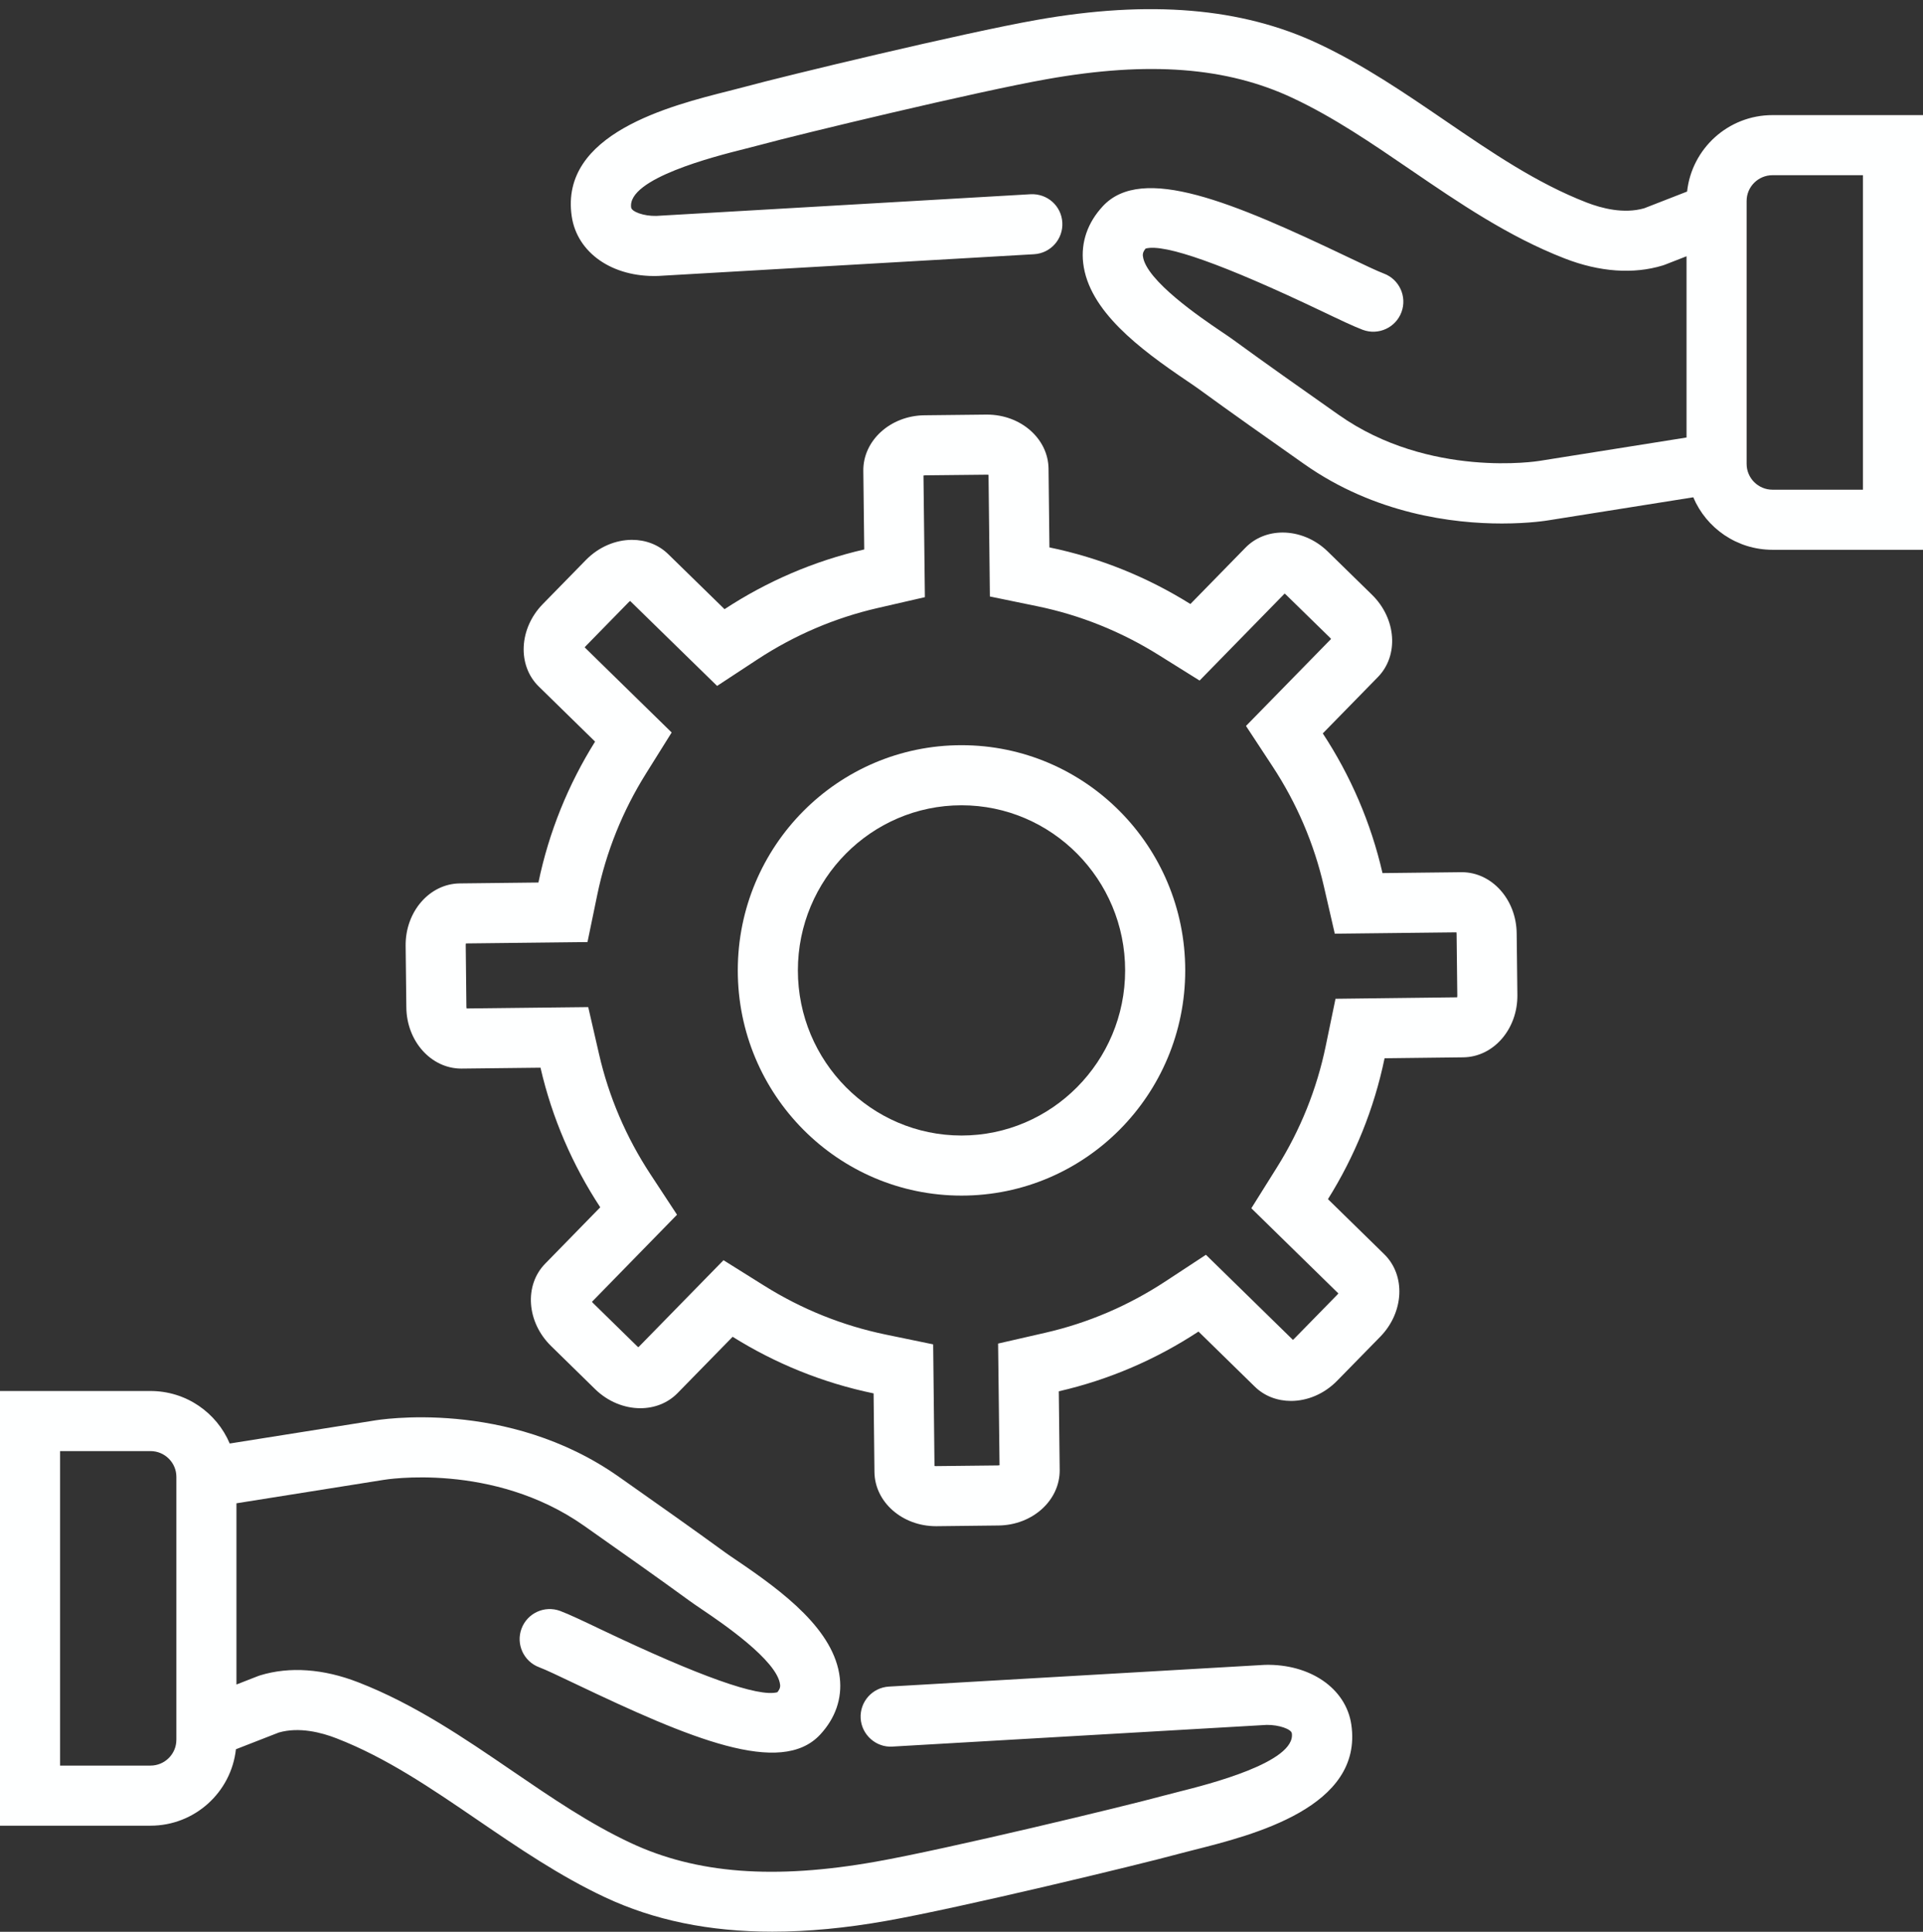 <?xml version="1.0" encoding="UTF-8" standalone="no"?><svg xmlns="http://www.w3.org/2000/svg" xmlns:xlink="http://www.w3.org/1999/xlink" fill="#feffff" height="128.6" preserveAspectRatio="xMidYMid meet" version="1" viewBox="0.0 -0.6 128.0 128.6" width="128" zoomAndPan="magnify"><rect x="0.0" y="-0.6" width="128.0" height="128.6" fill="#333333" stroke="none"/><g id="change1_1"><path d="M84.198,110.23c-0.156,0.005-13.697,0.79-25.029,1.447 c-1.103,0.065-1.944,1.011-1.881,2.113c0.064,1.103,1.033,1.954,2.113,1.881 c8.453-0.491,24.545-1.425,24.91-1.443c0.82-0.013,1.637,0.286,1.676,0.555 c0.283,1.93-5.59,3.409-7.52,3.894c-0.406,0.103-0.773,0.195-1.086,0.28 c-2.477,0.677-14.414,3.552-19.08,4.375c-6.771,1.202-11.966,0.803-16.344-1.257 c-2.724-1.278-5.228-2.988-7.879-4.798c-3.192-2.181-6.494-4.434-10.232-5.885 c-2.314-0.902-4.572-1.062-6.526-0.464c-0.048,0.015-0.095,0.031-0.142,0.049 l-1.439,0.562V99.475l9.781-1.556c0.072-0.013,7.287-1.226,13.368,3.061 l0.438,0.309c2.174,1.529,4.42,3.112,6.6,4.7 c0.211,0.153,0.497,0.348,0.836,0.577c1.23,0.832,4.978,3.366,5.163,4.983 c0.011,0.094,0.028,0.244-0.18,0.503C50.499,112.399,46.558,111,40.018,107.883 c-1.247-0.595-2.148-1.023-2.732-1.241c-1.036-0.384-2.187,0.143-2.572,1.178 c-0.385,1.035,0.143,2.187,1.178,2.572c0.418,0.154,1.338,0.594,2.404,1.102 c7.634,3.641,13.682,6.198,16.297,3.379c1.014-1.093,1.465-2.399,1.307-3.779 c-0.364-3.178-3.75-5.714-6.896-7.841c-0.294-0.199-0.543-0.366-0.724-0.498 c-2.203-1.605-4.464-3.197-6.65-4.737l-0.438-0.308 c-7.426-5.234-16.008-3.792-16.334-3.735l-9.567,1.521 C14.423,93.441,12.388,92,10.017,92H0v28.937h10.017c2.948,0,5.373-2.227,5.687-5.088 l2.853-1.113c1.352-0.39,2.832-0.008,3.842,0.386 c3.313,1.285,6.282,3.313,9.426,5.46c2.666,1.819,5.42,3.701,8.434,5.115 c3.261,1.533,6.947,2.296,11.152,2.296c2.361,0,4.886-0.24,7.59-0.72 c4.861-0.858,16.84-3.746,19.436-4.455c0.289-0.079,0.631-0.165,1.012-0.261 c3.951-0.995,11.307-2.848,10.498-8.354 C89.589,111.783,87.188,110.158,84.198,110.23z M11.739,115.221 c0,0.946-0.773,1.716-1.723,1.716H4V96h6.017c0.949,0,1.723,0.771,1.723,1.717 V115.221z" fill="inherit"/></g><g id="change1_2"><path d="M112.297,12.152l-2.853,1.112c-1.355,0.391-2.832,0.007-3.842-0.386 c-3.312-1.285-6.283-3.313-9.428-5.461C93.511,5.599,90.757,3.718,87.743,2.304 C82.653-0.089,76.522-0.605,69.003,0.728C64.14,1.586,52.161,4.474,49.566,5.183 c-0.29,0.079-0.632,0.165-1.011,0.261c-3.953,0.995-11.309,2.848-10.5,8.354 c0.354,2.419,2.69,4.073,5.748,3.973c0.154-0.005,13.695-0.79,25.027-1.447 c1.104-0.065,1.945-1.011,1.881-2.113c-0.064-1.102-0.992-1.936-2.113-1.881 c-8.451,0.491-24.544,1.425-24.91,1.443c-0.861,0.021-1.636-0.286-1.676-0.555 C41.729,11.287,47.602,9.808,49.532,9.322c0.406-0.103,0.773-0.195,1.087-0.28 c2.478-0.678,14.413-3.552,19.081-4.375C76.47,3.465,81.663,3.864,86.044,5.924 c2.723,1.278,5.225,2.987,7.875,4.798c3.193,2.18,6.496,4.435,10.234,5.885 c2.316,0.901,4.574,1.062,6.527,0.464c0.047-0.015,0.094-0.031,0.141-0.049 l1.439-0.562v12.065l-9.775,1.555c-0.07,0.014-7.34,1.193-13.373-3.06 l-0.336-0.236c-2.207-1.554-4.49-3.16-6.701-4.773 c-0.211-0.153-0.498-0.348-0.838-0.577c-1.23-0.832-4.977-3.366-5.162-4.983 c-0.012-0.094-0.029-0.244,0.178-0.503c1.242-0.351,5.186,1.049,11.73,4.169 c1.246,0.595,2.146,1.023,2.73,1.241c1.035,0.383,2.188-0.143,2.572-1.178 c0.385-1.035-0.142-2.187-1.178-2.572c-0.416-0.154-1.338-0.594-2.404-1.102 c-7.635-3.642-13.682-6.202-16.297-3.378c-1.014,1.092-1.465,2.398-1.307,3.778 c0.365,3.178,3.752,5.714,6.896,7.841c0.293,0.199,0.543,0.366,0.725,0.498 c2.236,1.63,4.531,3.246,6.752,4.809l0.334,0.236 C91.538,33.625,96.737,34.251,99.972,34.25c1.846,0,3.053-0.203,3.172-0.224 l9.565-1.521C113.577,34.559,115.612,36,117.983,36h10.018V7.063h-10.018 C115.036,7.063,112.61,9.29,112.297,12.152z M124.001,32h-6.018 c-0.949,0-1.723-0.771-1.723-1.717V12.779c0-0.946,0.773-1.716,1.723-1.716h6.018V32z" fill="inherit"/></g><g id="change1_3"><path d="M97.302,57.463c-0.016,0-0.029,0-0.043,0l-5.236,0.059 c-0.773-3.367-2.137-6.5-3.975-9.299l3.662-3.744 c1.414-1.439,1.238-3.895-0.385-5.484l-2.936-2.871 c-0.861-0.845-1.961-1.273-3.012-1.273c-0.928,0-1.818,0.334-2.479,1.012 l-3.662,3.746c-2.838-1.773-6-3.07-9.383-3.768l-0.059-5.234 C69.774,28.602,67.944,27,65.694,27c-0.018,0-0.035,0-0.053,0l-4.106,0.045 c-2.267,0.025-4.092,1.682-4.07,3.697l0.061,5.236 c-3.367,0.773-6.501,2.139-9.299,3.975l-3.744-3.658 c-0.654-0.643-1.516-0.957-2.412-0.957c-1.078,0-2.204,0.455-3.072,1.342 L36.128,39.615c-1.586,1.623-1.706,4.082-0.262,5.49l3.744,3.664 c-1.774,2.838-3.071,5.998-3.771,9.381l-5.232,0.059 C28.589,58.23,26.976,60.092,27,62.361l0.047,4.105 c0.024,2.259,1.659,4.07,3.655,4.07c0.014,0,0.026,0,0.039,0l5.236-0.059 c0.774,3.365,2.141,6.498,3.977,9.293l-3.66,3.748 c-1.416,1.441-1.239,3.895,0.383,5.484l2.934,2.873 c0.863,0.843,1.962,1.271,3.014,1.271c0.927,0,1.817-0.333,2.478-1.009 l3.663-3.746c2.837,1.775,6,3.068,9.383,3.768l0.057,5.232 C58.228,99.396,60.058,101,62.304,101c0.018,0,0.035,0,0.053,0l4.107-0.047 c2.271-0.025,4.094-1.68,4.072-3.699l-0.06-5.234 c3.365-0.771,6.502-2.139,9.299-3.977l3.742,3.662 c0.654,0.642,1.519,0.956,2.414,0.956c1.078,0,2.203-0.454,3.07-1.341 l2.873-2.934c1.588-1.627,1.703-4.084,0.264-5.492l-3.746-3.666 c1.775-2.836,3.07-5.998,3.769-9.379l5.234-0.062 c2.016-0.021,3.631-1.879,3.606-4.15l-0.047-4.107 C100.929,59.275,99.296,57.463,97.302,57.463z M96.993,65.792l-4.881,0.058 l-3.217,0.039l-0.652,3.15c-0.592,2.86-1.682,5.574-3.242,8.067l-1.709,2.729 l2.301,2.252l3.492,3.417c-0.018,0.026-0.041,0.055-0.07,0.085l-2.873,2.935 c-0.029,0.03-0.057,0.054-0.082,0.072l-3.488-3.412l-2.303-2.252l-2.692,1.769 c-2.463,1.618-5.152,2.769-7.996,3.421l-3.145,0.72l0.039,3.226l0.057,4.876 c-0.031,0.006-0.07,0.011-0.115,0.011L62.304,97c-0.039,0-0.072-0.003-0.102-0.008 l-0.053-4.875l-0.035-3.222l-3.156-0.652c-2.865-0.593-5.58-1.683-8.07-3.241 l-2.73-1.709l-2.252,2.303l-3.413,3.491c-0.026-0.017-0.054-0.039-0.083-0.067 l-2.933-2.872c-0.03-0.03-0.056-0.06-0.074-0.086l3.413-3.495l2.248-2.302 l-1.766-2.689c-1.617-2.462-2.77-5.151-3.422-7.992l-0.722-3.141l-3.222,0.036 l-4.875,0.055c-0.006-0.031-0.011-0.068-0.012-0.112L31,62.318 c-0.001-0.044,0.003-0.082,0.009-0.113l4.876-0.055l3.22-0.036l0.652-3.154 c0.59-2.854,1.682-5.57,3.245-8.069l1.706-2.729l-2.3-2.25l-3.489-3.415 c0.018-0.026,0.039-0.055,0.068-0.084l2.869-2.934 c0.03-0.031,0.06-0.055,0.086-0.074l3.49,3.41L47.733,45.062l2.688-1.766 c2.463-1.615,5.154-2.767,8-3.42l3.142-0.722l-0.037-3.223l-0.057-4.877 c0.031-0.007,0.068-0.011,0.111-0.011L65.686,31h0.008 c0.041,0,0.076,0.003,0.105,0.008L65.854,35.885l0.035,3.223l3.156,0.65 C71.901,40.346,74.618,41.437,77.118,43l2.73,1.705l2.25-2.302l3.412-3.489 c0.025,0.017,0.053,0.04,0.082,0.069l2.934,2.867 c0.031,0.03,0.055,0.06,0.074,0.086l-3.412,3.489l-2.252,2.302l1.768,2.691 c1.613,2.456,2.766,5.147,3.42,7.999l0.723,3.14l3.221-0.036l4.877-0.055 c0.006,0.03,0.01,0.066,0.01,0.107l0.047,4.107 C97.001,65.724,96.997,65.761,96.993,65.792z" fill="inherit"/></g><g id="change1_4"><path d="M64.001,49.008c-8.225,0-14.892,6.713-14.892,14.992 s6.667,14.992,14.892,14.992c8.225,0,14.891-6.713,14.891-14.992 S72.226,49.008,64.001,49.008z M64.001,74.992c-6.006,0-10.892-4.931-10.892-10.992 s4.886-10.992,10.892-10.992c6.004,0,10.891,4.931,10.891,10.992 S70.005,74.992,64.001,74.992z" fill="inherit"/></g></svg>